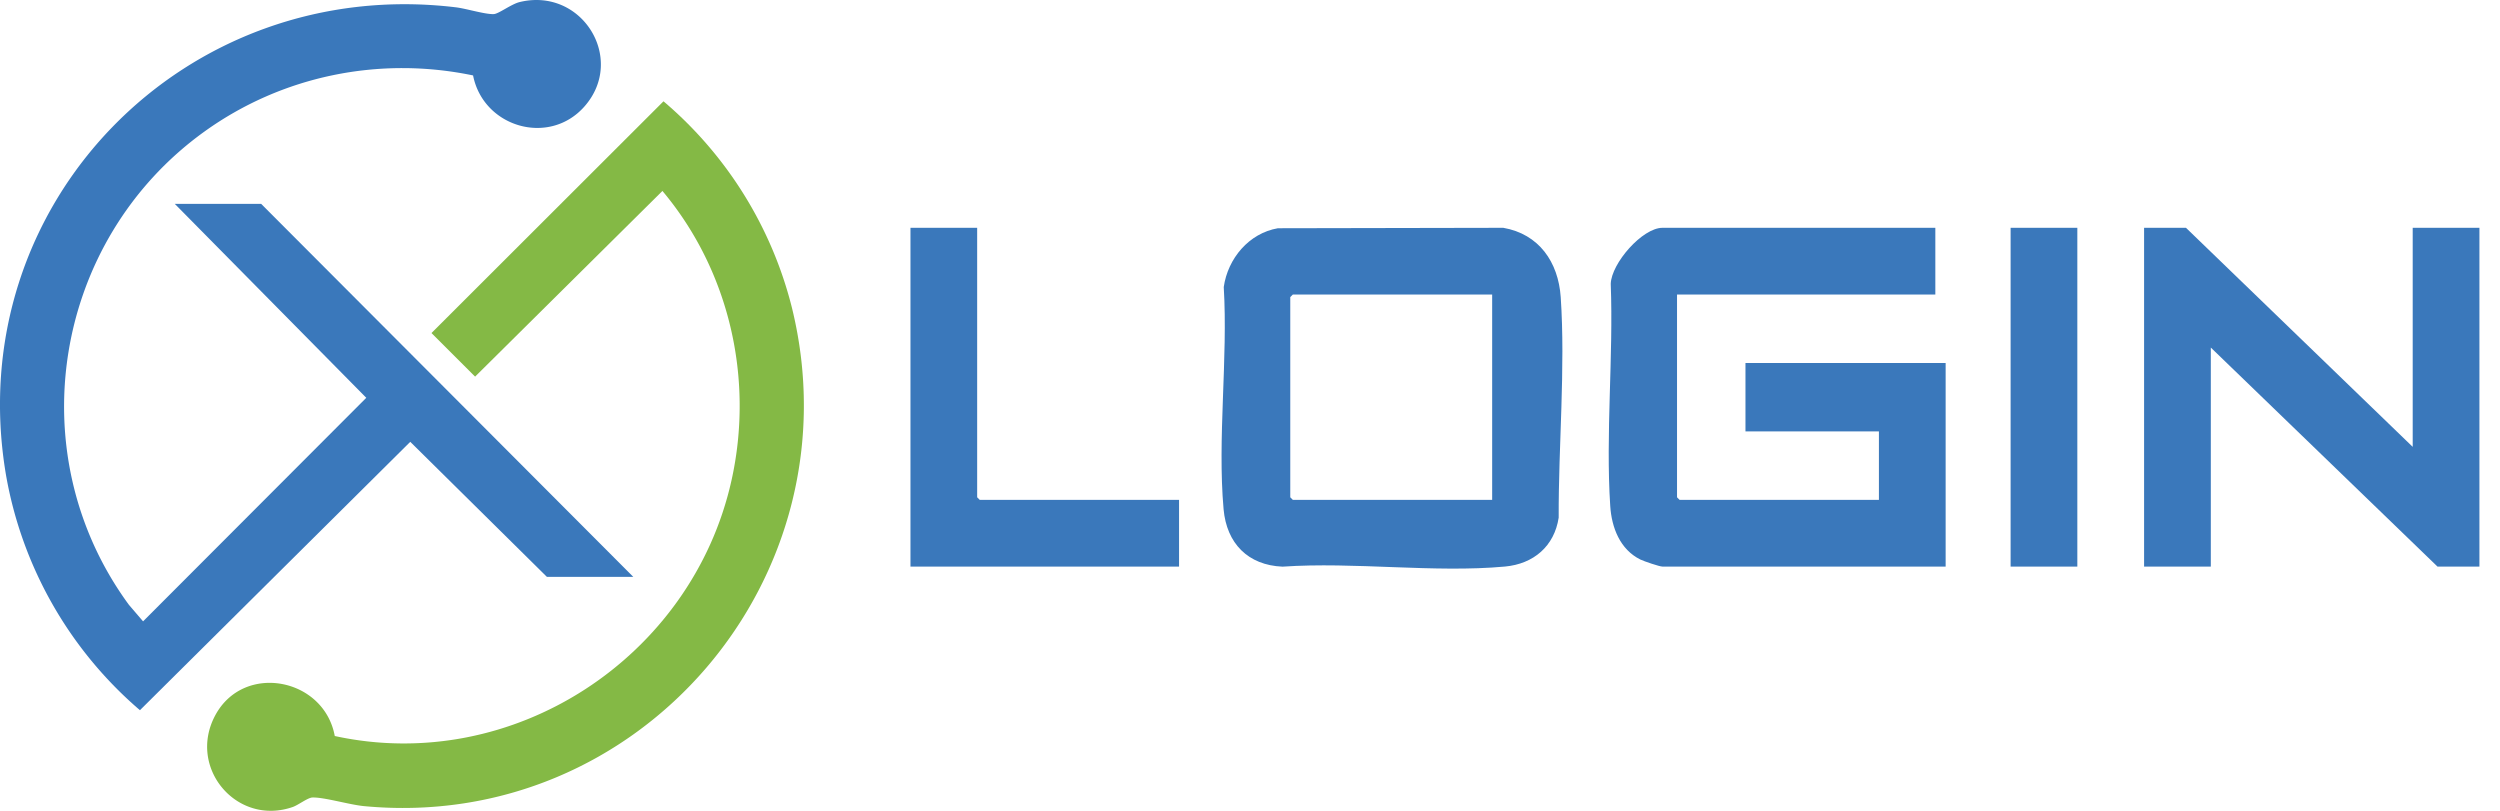 <svg xmlns="http://www.w3.org/2000/svg" width="74" height="24" fill="none"><g clip-path="url(#a)"><path fill="#3A78BB" d="m16.188 17.075-4.044-3.997-8.002 7.944a11.85 11.85 0 0 1-3.967-6.976C-1.176 6.03 5.483-.75 13.497.217c.301.036.872.214 1.122.2.144-.009.515-.296.763-.356 1.842-.448 3.157 1.679 1.921 3.087-1.047 1.193-2.998.618-3.3-.915-2.778-.58-5.66.012-7.954 1.663C1.578 7.114.536 13.43 3.815 17.902l.42.49 6.607-6.617-5.669-5.741H7.73l11.015 11.041h-2.557Z"/><path fill="#84B945" d="M19.64 2.999a11.763 11.763 0 0 1 3.802 6.114c1.956 7.969-4.495 15.525-12.671 14.748-.422-.04-1.18-.266-1.523-.255-.137.004-.414.221-.58.28-1.652.578-3.127-1.155-2.3-2.706.841-1.579 3.225-1.118 3.541.606 5.28 1.15 10.57-2.32 11.741-7.557.674-3.013-.059-6.215-2.042-8.577l-5.545 5.496-1.291-1.29 6.868-6.86Z"/><path fill="#3A78BB" d="M57.286 6.743v1.975H49.64v6.002l.076.076h5.9V12.77h-3.95v-2.026h5.925v6.027H49.21c-.09 0-.547-.157-.653-.208-.604-.297-.853-.946-.894-1.587-.139-2.133.097-4.425.015-6.574.02-.611.936-1.659 1.532-1.659h8.077ZM37.825 6.756l6.672-.013c1.057.185 1.628 1.013 1.7 2.049.143 2.1-.069 4.418-.06 6.53-.129.847-.744 1.37-1.59 1.448-2.092.192-4.463-.144-6.585.003-1.023-.043-1.654-.69-1.744-1.7-.186-2.093.132-4.456.005-6.577.12-.844.745-1.592 1.602-1.74Zm6.343 1.962h-5.9l-.076.076v5.926l.076.076h5.9V8.718ZM71.416 13.226V6.743h1.975v10.028H72.15l-6.71-6.483v6.483h-1.975V6.743h1.24l6.71 6.483ZM28.924 6.743v7.977l.076.076h5.9v1.975h-7.95V6.743h1.974ZM61.489 6.743h-1.975v10.028h1.975V6.743Z"/></g><defs><clipPath id="a"><path fill="#fff" d="M0 0h73.39v24H0z"/></clipPath></defs></svg>